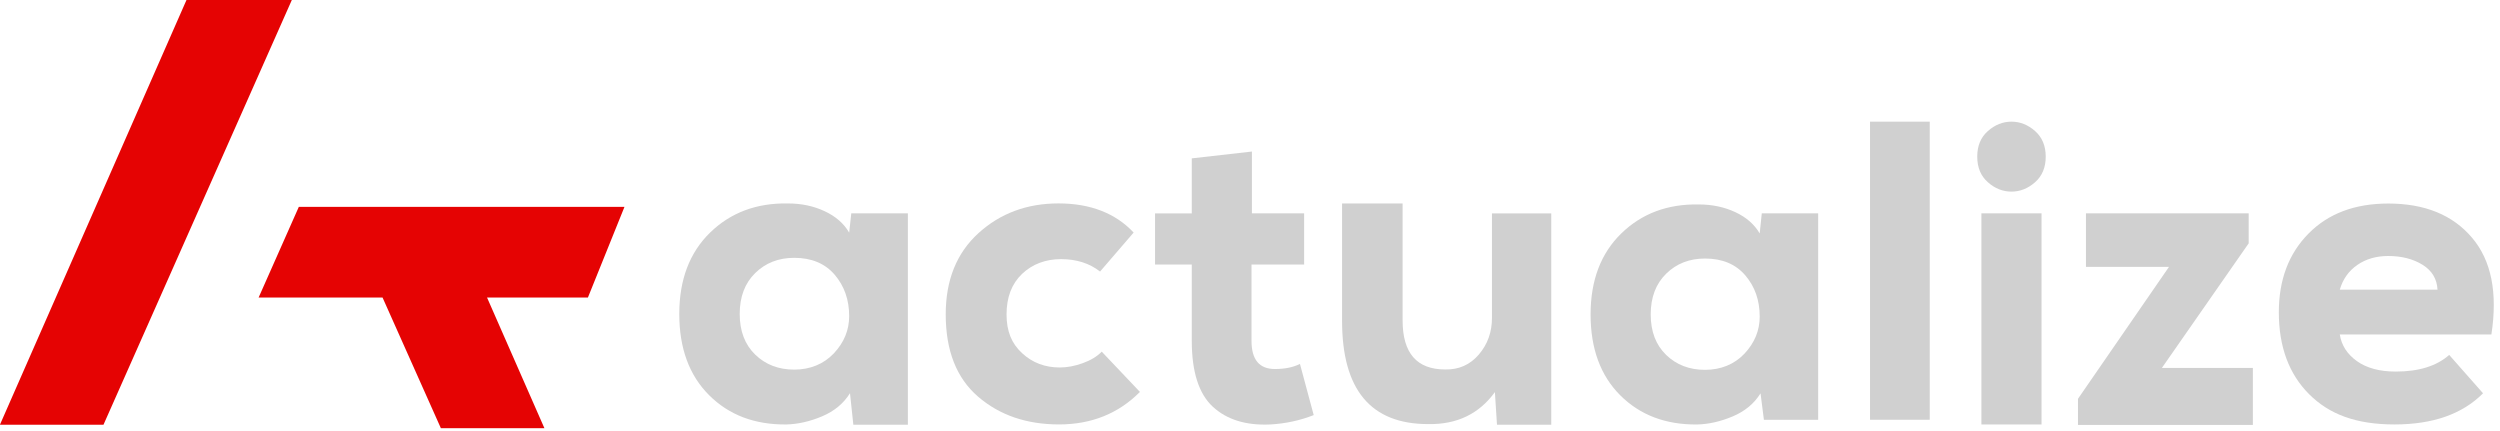 <svg width="145" height="25" viewBox="0 0 145 25" fill="none" xmlns="http://www.w3.org/2000/svg">
<g clip-path="url(#clip0_796_11)">
<path d="M10.816 0L-0.004 24.634H6.002L16.926 0H10.816Z" fill="#E50303"/>
<path d="M36.219 12H17.331L15 17.257H22.188L25.57 24.835H31.576L28.248 17.257H34.099L36.219 12Z" fill="#E50303"/>
<path d="M49.372 12.375H52.656V24.634H49.494L49.3 22.806C48.927 23.402 48.388 23.849 47.682 24.147C46.977 24.445 46.283 24.602 45.602 24.619C43.77 24.636 42.276 24.069 41.126 22.918C39.974 21.767 39.398 20.197 39.398 18.21C39.398 16.223 39.995 14.649 41.186 13.489C42.379 12.33 43.882 11.767 45.699 11.8C46.478 11.8 47.188 11.949 47.828 12.249C48.469 12.547 48.943 12.96 49.252 13.491L49.374 12.376L49.372 12.375ZM43.803 15.836C43.203 16.424 42.903 17.215 42.903 18.208C42.903 19.201 43.203 19.988 43.803 20.568C44.402 21.148 45.157 21.438 46.065 21.438C46.973 21.438 47.772 21.122 48.364 20.494C48.956 19.863 49.252 19.144 49.252 18.333C49.252 17.389 48.971 16.59 48.413 15.936C47.853 15.282 47.07 14.954 46.065 14.954C45.157 14.954 44.403 15.248 43.803 15.836Z" fill="#D0D0D0"/>
<path d="M66.117 22.73C64.868 23.989 63.302 24.617 61.421 24.617C59.54 24.617 57.974 24.08 56.725 23.003C55.477 21.926 54.852 20.337 54.852 18.232C54.852 16.245 55.484 14.675 56.749 13.524C58.015 12.373 59.563 11.798 61.395 11.798C63.227 11.798 64.697 12.361 65.751 13.488L63.804 15.749C63.188 15.269 62.433 15.03 61.541 15.03C60.65 15.03 59.88 15.315 59.279 15.886C58.68 16.458 58.38 17.241 58.38 18.235C58.38 19.229 58.68 19.928 59.279 20.482C59.878 21.038 60.609 21.314 61.468 21.314C61.89 21.314 62.331 21.232 62.793 21.066C63.255 20.901 63.626 20.677 63.901 20.396L66.116 22.731L66.117 22.73Z" fill="#D0D0D0"/>
<path d="M72.611 8.789V12.375H75.64V15.342H72.588V19.77C72.588 20.859 73.039 21.403 73.944 21.403C74.525 21.403 75.009 21.303 75.397 21.106L76.195 24.075C75.404 24.388 74.565 24.569 73.677 24.619C72.273 24.685 71.162 24.343 70.346 23.593C69.532 22.842 69.123 21.568 69.123 19.771V15.344H66.992V12.376H69.123V9.185L72.61 8.789H72.611Z" fill="#D0D0D0"/>
<path d="M81.351 11.799V18.584C81.351 20.481 82.174 21.429 83.821 21.429C84.613 21.446 85.262 21.157 85.772 20.564C86.281 19.97 86.534 19.261 86.534 18.437V12.376H89.973V24.636H86.825L86.704 22.741C85.784 24.01 84.493 24.629 82.829 24.597C79.503 24.597 77.84 22.601 77.84 18.61V11.8H81.351V11.799Z" fill="#D0D0D0"/>
<path d="M102.184 12.375H105.454V24.347H102.306L102.111 22.814C101.741 23.408 101.204 23.853 100.502 24.15C99.798 24.447 99.108 24.604 98.43 24.62C96.605 24.637 95.12 24.072 93.973 22.926C92.827 21.779 92.254 20.218 92.254 18.239C92.254 16.261 92.848 14.694 94.034 13.54C95.22 12.386 96.718 11.824 98.527 11.858C99.302 11.858 100.008 12.006 100.645 12.303C101.283 12.6 101.756 13.012 102.062 13.54L102.183 12.377L102.184 12.375ZM96.638 15.874C96.041 16.459 95.741 17.246 95.741 18.236C95.741 19.226 96.04 20.009 96.638 20.586C97.235 21.163 97.987 21.451 98.89 21.451C99.794 21.451 100.589 21.138 101.179 20.512C101.768 19.884 102.063 19.168 102.063 18.36C102.063 17.42 101.785 16.623 101.228 15.972C100.672 15.321 99.891 14.995 98.892 14.995C97.987 14.995 97.237 15.287 96.639 15.873L96.638 15.874Z" fill="#D0D0D0"/>
<path d="M111.925 7.056V24.346H108.461V7.056H111.925Z" fill="#D0D0D0"/>
<path d="M115.297 7.601C115.708 7.238 116.165 7.056 116.665 7.056C117.166 7.056 117.622 7.238 118.034 7.601C118.445 7.964 118.652 8.458 118.652 9.085C118.652 9.713 118.445 10.207 118.034 10.57C117.622 10.932 117.166 11.114 116.665 11.114C116.165 11.114 115.708 10.934 115.297 10.57C114.885 10.207 114.68 9.713 114.68 9.085C114.68 8.458 114.885 7.964 115.297 7.601ZM114.921 12.375V24.619H118.409V12.375H114.921Z" fill="#D0D0D0"/>
<path d="M130.423 12.374V14.114L125.388 21.342H130.666V24.645H120.523V23.13L125.801 15.479H120.986V12.373H130.422L130.423 12.374Z" fill="#D0D0D0"/>
<path d="M135.708 19.399C135.804 20.026 136.136 20.541 136.701 20.945C137.267 21.348 138.017 21.551 138.954 21.551C140.293 21.551 141.327 21.229 142.054 20.586L144.016 22.811C142.82 24.015 141.109 24.618 138.881 24.618C136.653 24.618 135.098 24.032 133.928 22.862C132.757 21.691 132.172 20.107 132.172 18.112C132.172 16.231 132.745 14.71 133.893 13.548C135.039 12.386 136.58 11.805 138.519 11.805C140.635 11.805 142.254 12.464 143.374 13.783C144.497 15.102 144.873 16.975 144.501 19.399H135.708ZM141.375 16.802C141.344 16.175 141.053 15.693 140.503 15.354C139.953 15.017 139.292 14.848 138.516 14.848C137.821 14.848 137.225 15.021 136.724 15.367C136.224 15.713 135.885 16.192 135.707 16.802H141.374H141.375Z" fill="#D0D0D0"/>
</g>
<defs>
<clipPath id="clip0_796_11">
<rect width="145" height="25" fill="white"/>
</clipPath>
</defs>
</svg>
